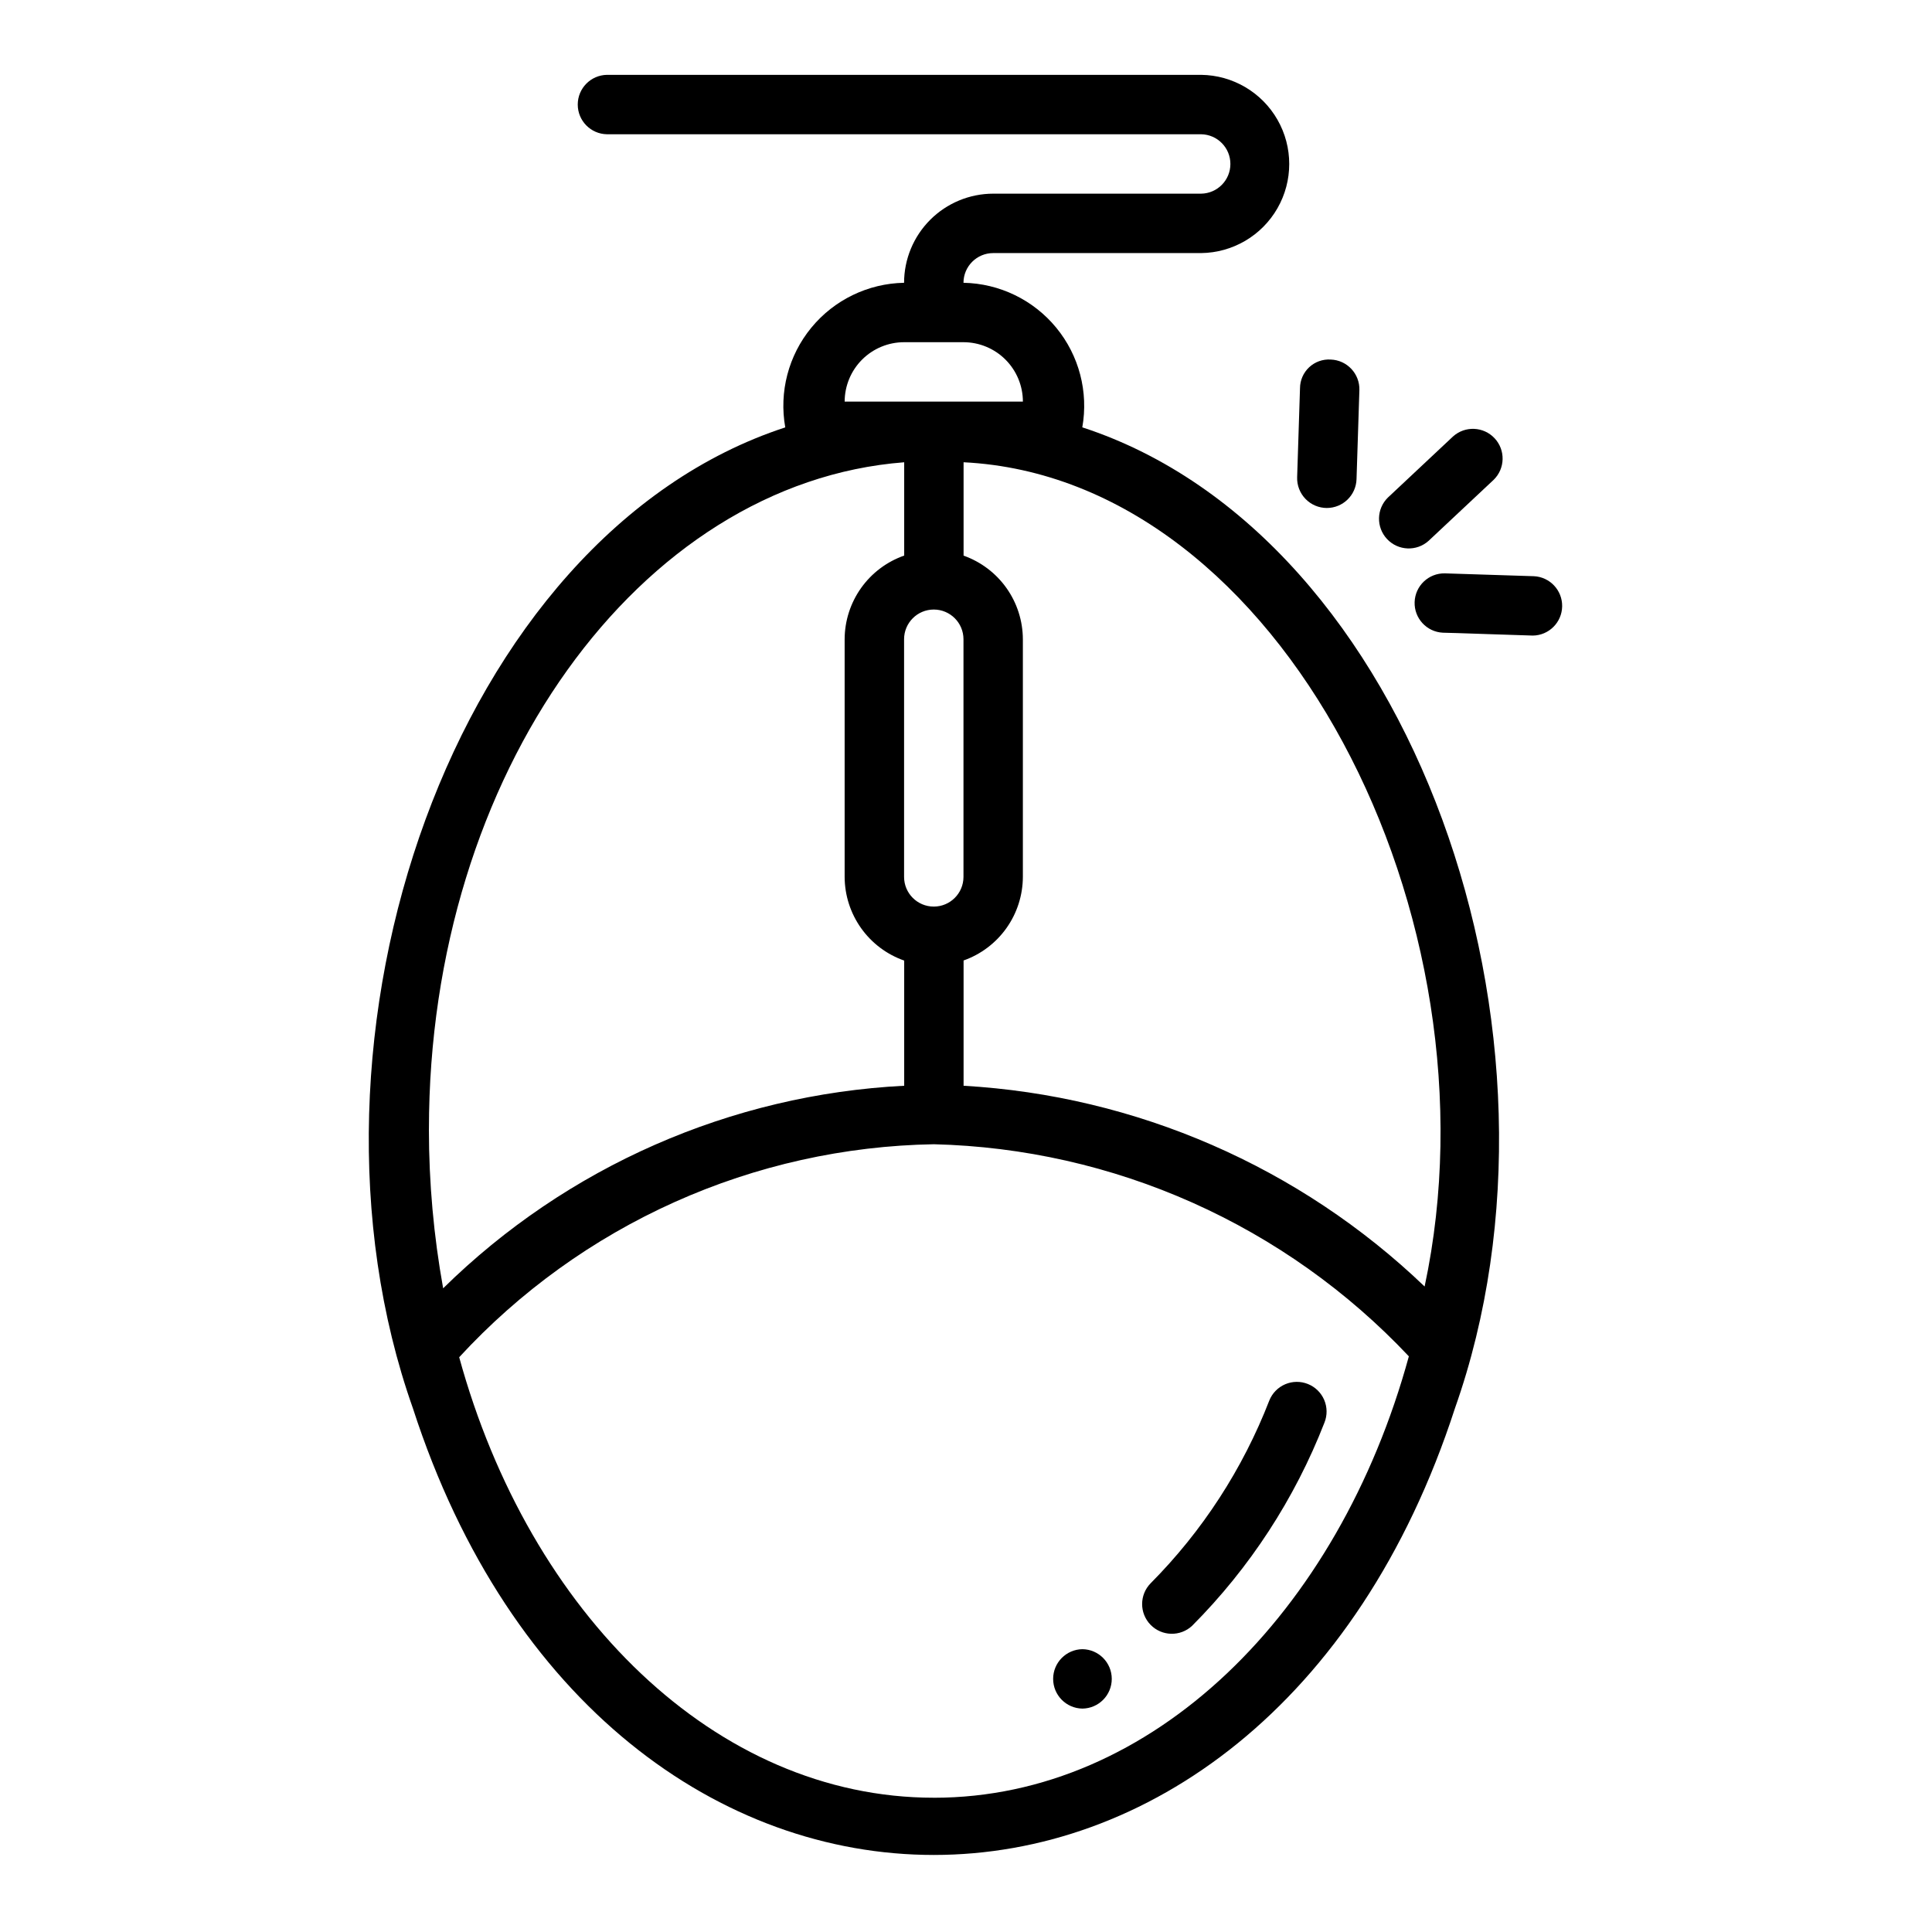<?xml version="1.0" encoding="UTF-8"?>
<!-- The Best Svg Icon site in the world: iconSvg.co, Visit us! https://iconsvg.co -->
<svg fill="#000000" width="800px" height="800px" version="1.1" viewBox="144 144 512 512" xmlns="http://www.w3.org/2000/svg">
 <g>
  <path d="m430.82 257.25c1.672-9.395-0.855-19.047-6.91-26.414-6.059-7.367-15.039-11.715-24.578-11.895 0.008-4.344 3.527-7.867 7.875-7.871h55.105-0.004c8.375-0.094 16.074-4.617 20.234-11.887 4.16-7.266 4.156-16.195-0.004-23.461-4.16-7.269-11.855-11.789-20.23-11.887h-157.44c-4.305 0.066-7.758 3.57-7.758 7.875 0 4.301 3.453 7.809 7.758 7.871h157.44c4.305 0.062 7.758 3.57 7.758 7.871 0 4.305-3.453 7.809-7.758 7.871h-55.105 0.004c-6.262 0.008-12.266 2.5-16.691 6.926-4.43 4.43-6.918 10.43-6.926 16.691-9.539 0.18-18.523 4.527-24.582 11.902-6.059 7.371-8.582 17.027-6.906 26.422-87.945 28.742-133.41 161.75-98.676 259.95 51.109 157.83 224.93 157.82 276.15-0.004 34.734-98.223-10.797-231.26-98.754-259.96zm-39.359 48.285c4.348 0.004 7.867 3.523 7.871 7.871v62.977c0 4.348-3.523 7.871-7.871 7.871-4.348 0-7.871-3.523-7.871-7.871v-62.977c0.004-4.348 3.527-7.867 7.871-7.871zm-7.871-70.848h15.742c4.176 0.004 8.176 1.664 11.129 4.613 2.953 2.953 4.613 6.957 4.617 11.129h-47.234c0.008-4.172 1.668-8.176 4.617-11.129 2.953-2.949 6.953-4.609 11.129-4.613zm-125.92 208.61c0-94.191 55.77-171.38 125.95-176.79v24.727c-4.602 1.613-8.586 4.609-11.414 8.582-2.824 3.969-4.352 8.719-4.367 13.594v62.977c0.016 4.875 1.543 9.621 4.367 13.594 2.828 3.973 6.812 6.969 11.414 8.582v33.172c-45.922 2.336-89.391 21.438-122.18 53.68-2.508-13.898-3.773-27.992-3.777-42.117zm133.82 177.12c-57.781 0-107.14-48.727-125.8-116.74h0.004c16.055-17.43 35.484-31.422 57.105-41.125 21.625-9.703 44.992-14.914 68.688-15.316 23.656 0.582 46.961 5.848 68.566 15.496 21.605 9.648 41.086 23.484 57.309 40.711-18.656 68.172-68.016 116.98-125.88 116.98zm130.05-135.48c-33.094-31.715-76.414-50.578-122.18-53.199v-33.203c4.586-1.621 8.555-4.621 11.367-8.586 2.812-3.965 4.328-8.703 4.344-13.566v-62.977c-0.016-4.863-1.531-9.602-4.344-13.566s-6.781-6.965-11.367-8.59v-24.746c84.371 4.227 143 120.98 122.18 218.43z"/>
  <path d="m490.62 510.78c-1.934-0.781-4.102-0.762-6.023 0.059-1.922 0.82-3.438 2.367-4.215 4.305-7.031 18.133-17.73 34.617-31.43 48.418-3.016 3.051-3.035 7.953-0.043 11.023 2.988 3.074 7.891 3.191 11.02 0.262 15.273-15.336 27.207-33.66 35.059-53.828 0.781-1.938 0.758-4.106-0.059-6.023-0.82-1.922-2.371-3.438-4.309-4.215z"/>
  <path d="m430.86 581.05c-4.305 0.059-7.766 3.566-7.766 7.871 0 4.309 3.461 7.816 7.766 7.875 4.309-0.059 7.769-3.566 7.769-7.875 0-4.305-3.461-7.812-7.769-7.871z"/>
  <path d="m522.6 287.32 17.227-16.16h0.004c3.07-2.996 3.18-7.894 0.246-11.023-2.934-3.129-7.832-3.336-11.02-0.461l-17.227 16.16v-0.004c-3.07 2.996-3.18 7.894-0.246 11.023 2.934 3.129 7.832 3.336 11.016 0.465z"/>
  <path d="m495.63 278.62c4.246-0.004 7.727-3.375 7.863-7.621l0.758-23.602v0.004c0.137-4.344-3.273-7.981-7.617-8.117-2.102-0.133-4.164 0.609-5.703 2.051-1.535 1.441-2.41 3.453-2.418 5.559l-0.758 23.602c-0.062 2.129 0.734 4.195 2.219 5.727 1.484 1.531 3.523 2.394 5.656 2.398z"/>
  <path d="m550.48 296.7-23.602-0.754h0.004c-4.297-0.07-7.856 3.32-7.992 7.617-0.137 4.293 3.199 7.906 7.492 8.109 0.441-0.043 23.434 0.789 23.855 0.762h-0.004c4.254-0.062 7.688-3.496 7.754-7.75 0.066-4.254-3.258-7.789-7.508-7.984z"/>
 </g>
</svg>